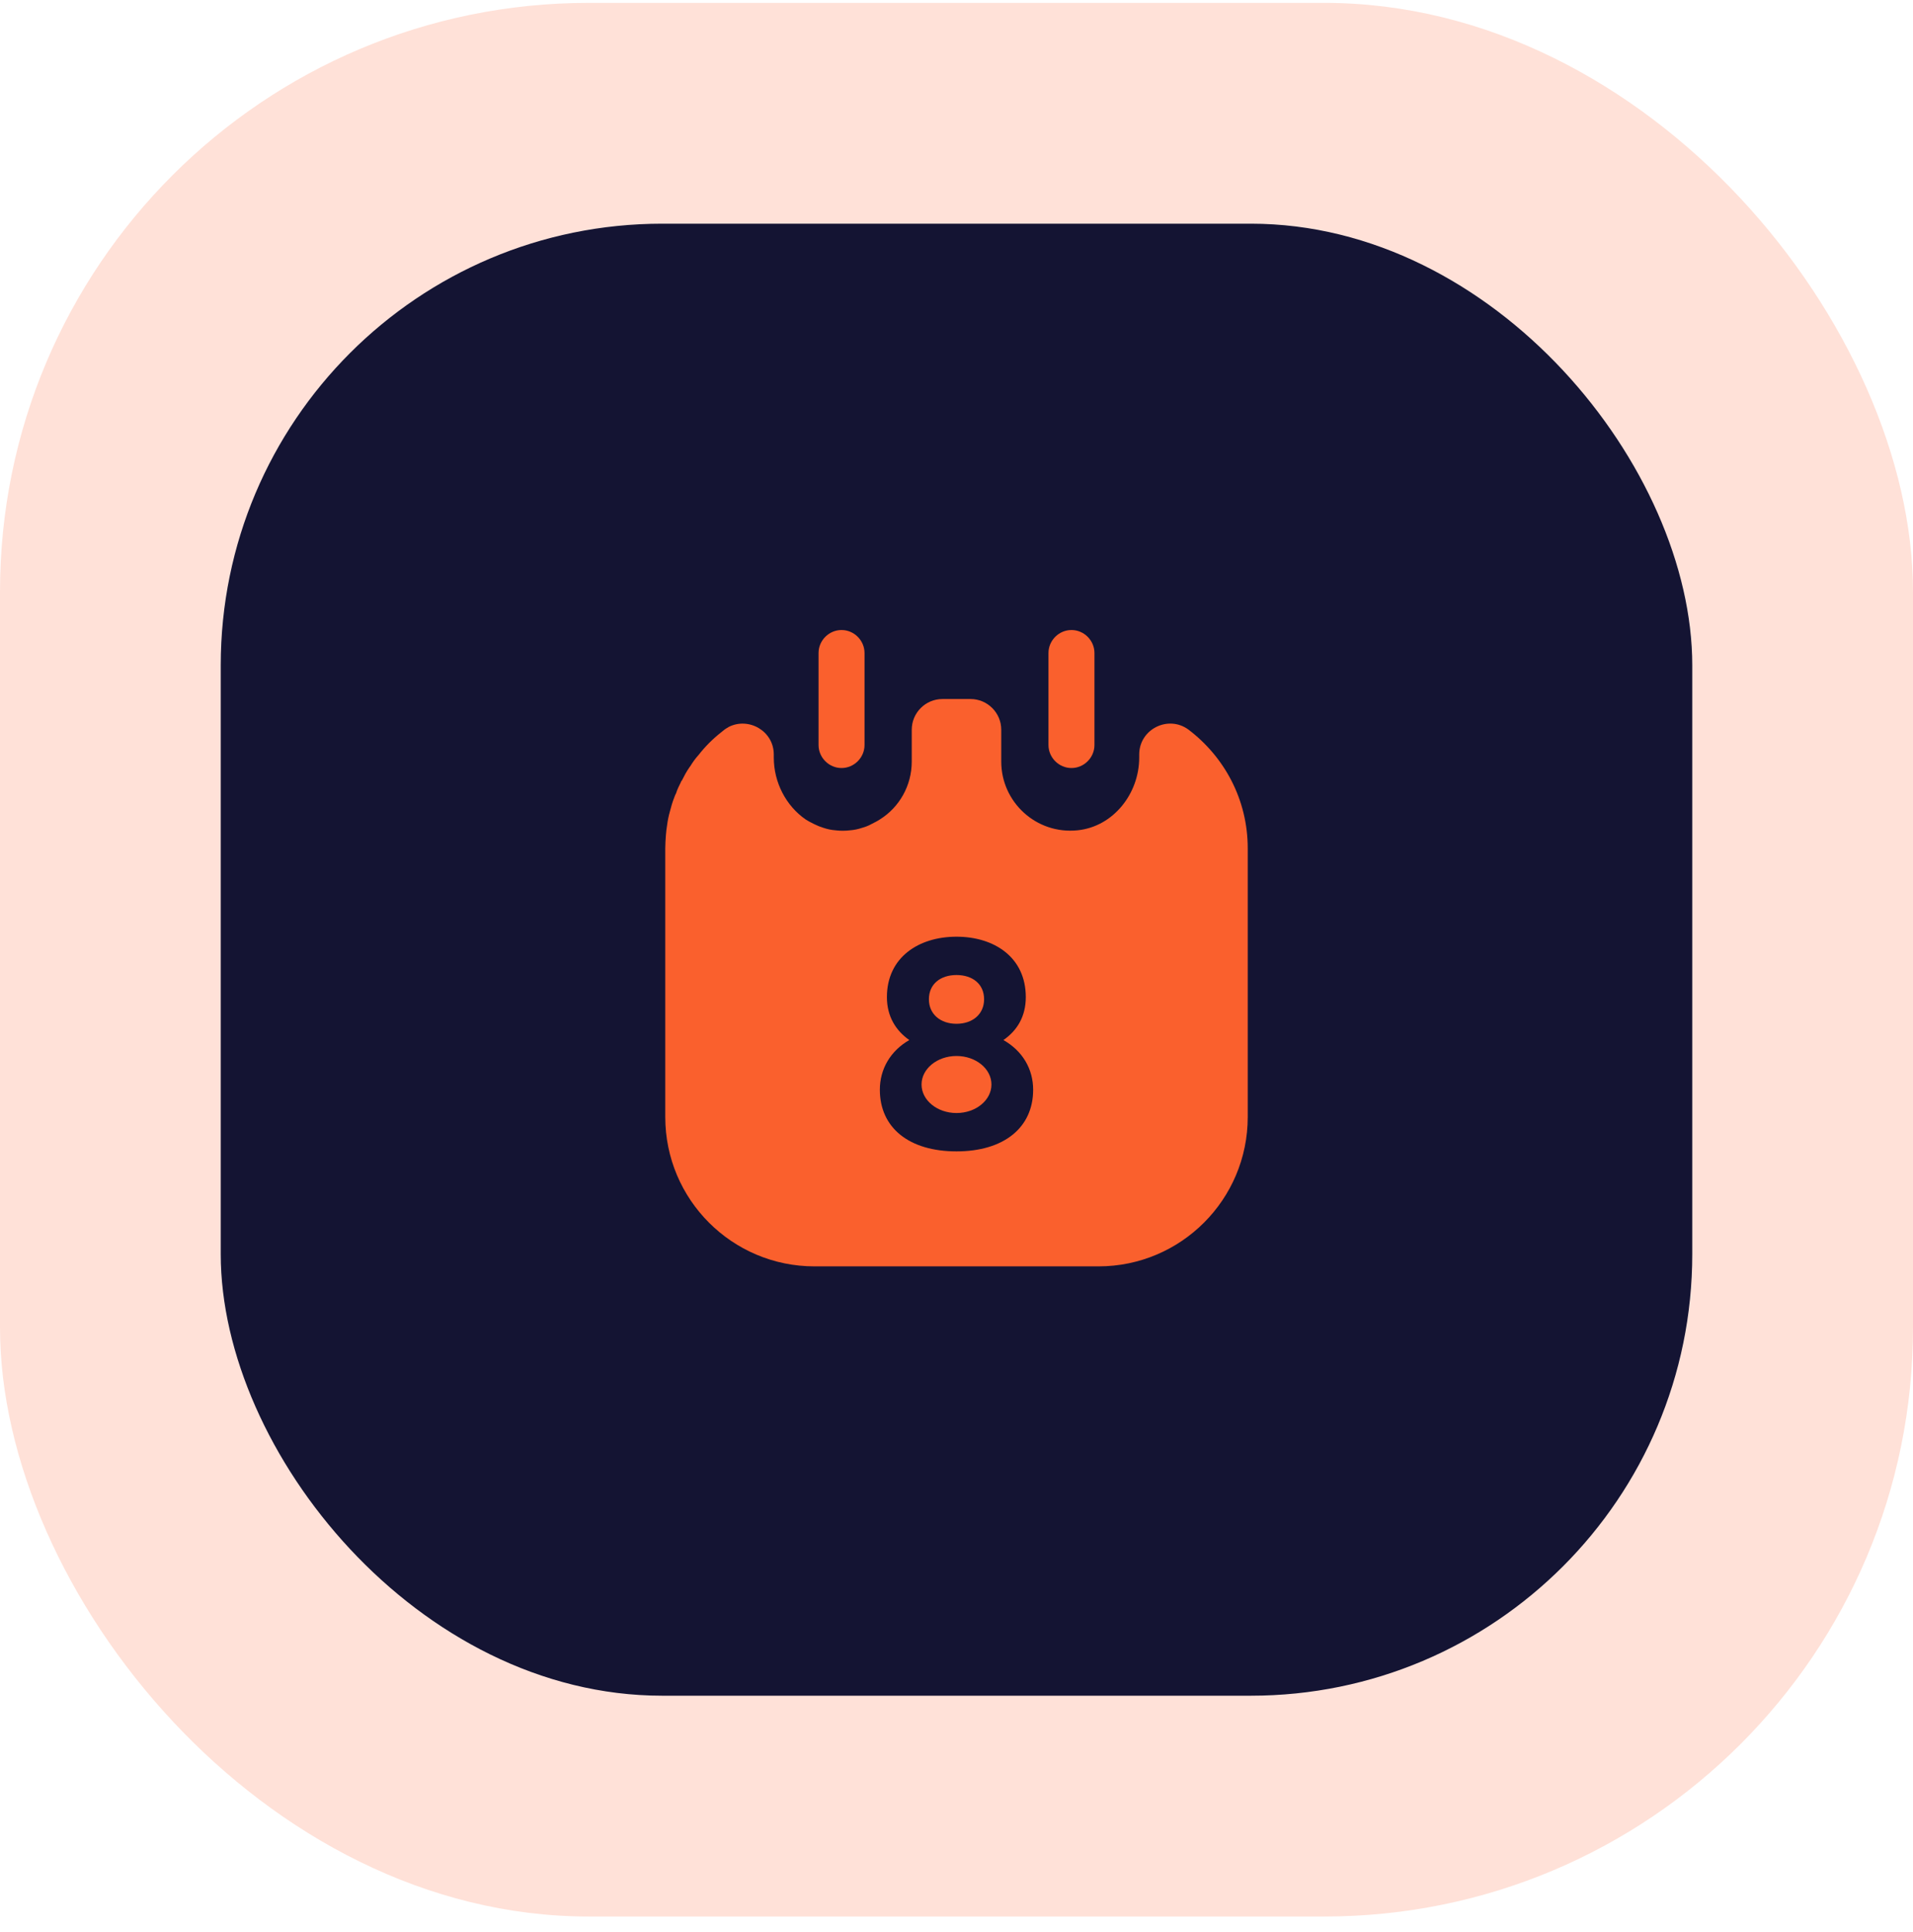 <svg width="104" height="105" viewBox="0 0 104 105" fill="none" xmlns="http://www.w3.org/2000/svg">
<rect y="0.157" width="104" height="104" rx="32" fill="#FF8B66" fill-opacity="0.25"/>
<rect x="12" y="12.157" width="80" height="80" rx="24" fill="#141433"/>
<path d="M45.75 41.74C45.067 41.74 44.5 41.174 44.5 40.49V35.49C44.5 34.807 45.067 34.24 45.75 34.24C46.433 34.24 47 34.807 47 35.49V40.49C47 41.174 46.433 41.74 45.75 41.74Z" fill="#FA602D"/>
<path d="M58.25 41.74C57.567 41.74 57 41.174 57 40.49V35.49C57 34.807 57.567 34.24 58.25 34.24C58.933 34.24 59.5 34.807 59.5 35.49V40.49C59.5 41.174 58.933 41.74 58.25 41.74Z" fill="#FA602D"/>
<path d="M52 55.64C52.867 55.64 53.5 55.124 53.5 54.307C53.5 53.474 52.867 52.99 52 52.99C51.133 52.99 50.5 53.474 50.5 54.307C50.5 55.124 51.133 55.64 52 55.64Z" fill="#FA602D"/>
<path d="M52 60.49C53.049 60.49 53.9 59.796 53.9 58.94C53.9 58.084 53.049 57.39 52 57.39C50.951 57.39 50.1 58.084 50.1 58.94C50.1 59.796 50.951 60.49 52 60.49Z" fill="#FA602D"/>
<path d="M64.617 39.657C63.517 38.84 61.933 39.624 61.933 41.007V41.174C61.933 43.124 60.533 44.924 58.583 45.124C56.333 45.357 54.433 43.59 54.433 41.39V39.657C54.433 38.74 53.683 37.99 52.767 37.99H51.233C50.317 37.99 49.567 38.74 49.567 39.657V41.39C49.567 42.707 48.883 43.874 47.85 44.524C47.7 44.624 47.533 44.707 47.367 44.79C47.217 44.874 47.05 44.94 46.867 44.99C46.667 45.057 46.45 45.107 46.217 45.124C45.95 45.157 45.683 45.157 45.417 45.124C45.183 45.107 44.967 45.057 44.767 44.99C44.6 44.94 44.433 44.874 44.267 44.79C44.1 44.707 43.933 44.624 43.783 44.524C42.733 43.79 42.067 42.524 42.067 41.174V41.007C42.067 39.724 40.7 38.957 39.617 39.507C39.6 39.524 39.583 39.524 39.567 39.54C39.5 39.574 39.45 39.607 39.383 39.657C39.333 39.707 39.267 39.74 39.217 39.79C38.75 40.157 38.333 40.574 37.983 41.024C37.8 41.224 37.65 41.44 37.517 41.657C37.5 41.674 37.483 41.69 37.467 41.724C37.317 41.94 37.183 42.19 37.067 42.424C37.033 42.457 37.017 42.474 37.017 42.507C36.917 42.707 36.817 42.907 36.75 43.124C36.7 43.207 36.683 43.274 36.65 43.357C36.55 43.607 36.483 43.857 36.417 44.107C36.35 44.34 36.3 44.59 36.267 44.84C36.233 45.024 36.217 45.207 36.2 45.407C36.183 45.64 36.167 45.874 36.167 46.107V60.707C36.167 65.19 39.8 68.824 44.283 68.824H59.717C64.2 68.824 67.833 65.19 67.833 60.707V46.107C67.833 43.457 66.567 41.14 64.617 39.657ZM52 62.574C49.417 62.574 47.833 61.29 47.833 59.224C47.833 58.09 48.417 57.107 49.433 56.524C48.7 56.007 48.217 55.24 48.217 54.19C48.217 52.024 49.95 50.907 52 50.907C54.05 50.907 55.767 52.024 55.767 54.19C55.767 55.24 55.3 56.007 54.55 56.524C55.583 57.107 56.167 58.09 56.167 59.224C56.167 61.29 54.567 62.574 52 62.574Z" fill="#FA602D"/>
</svg>
